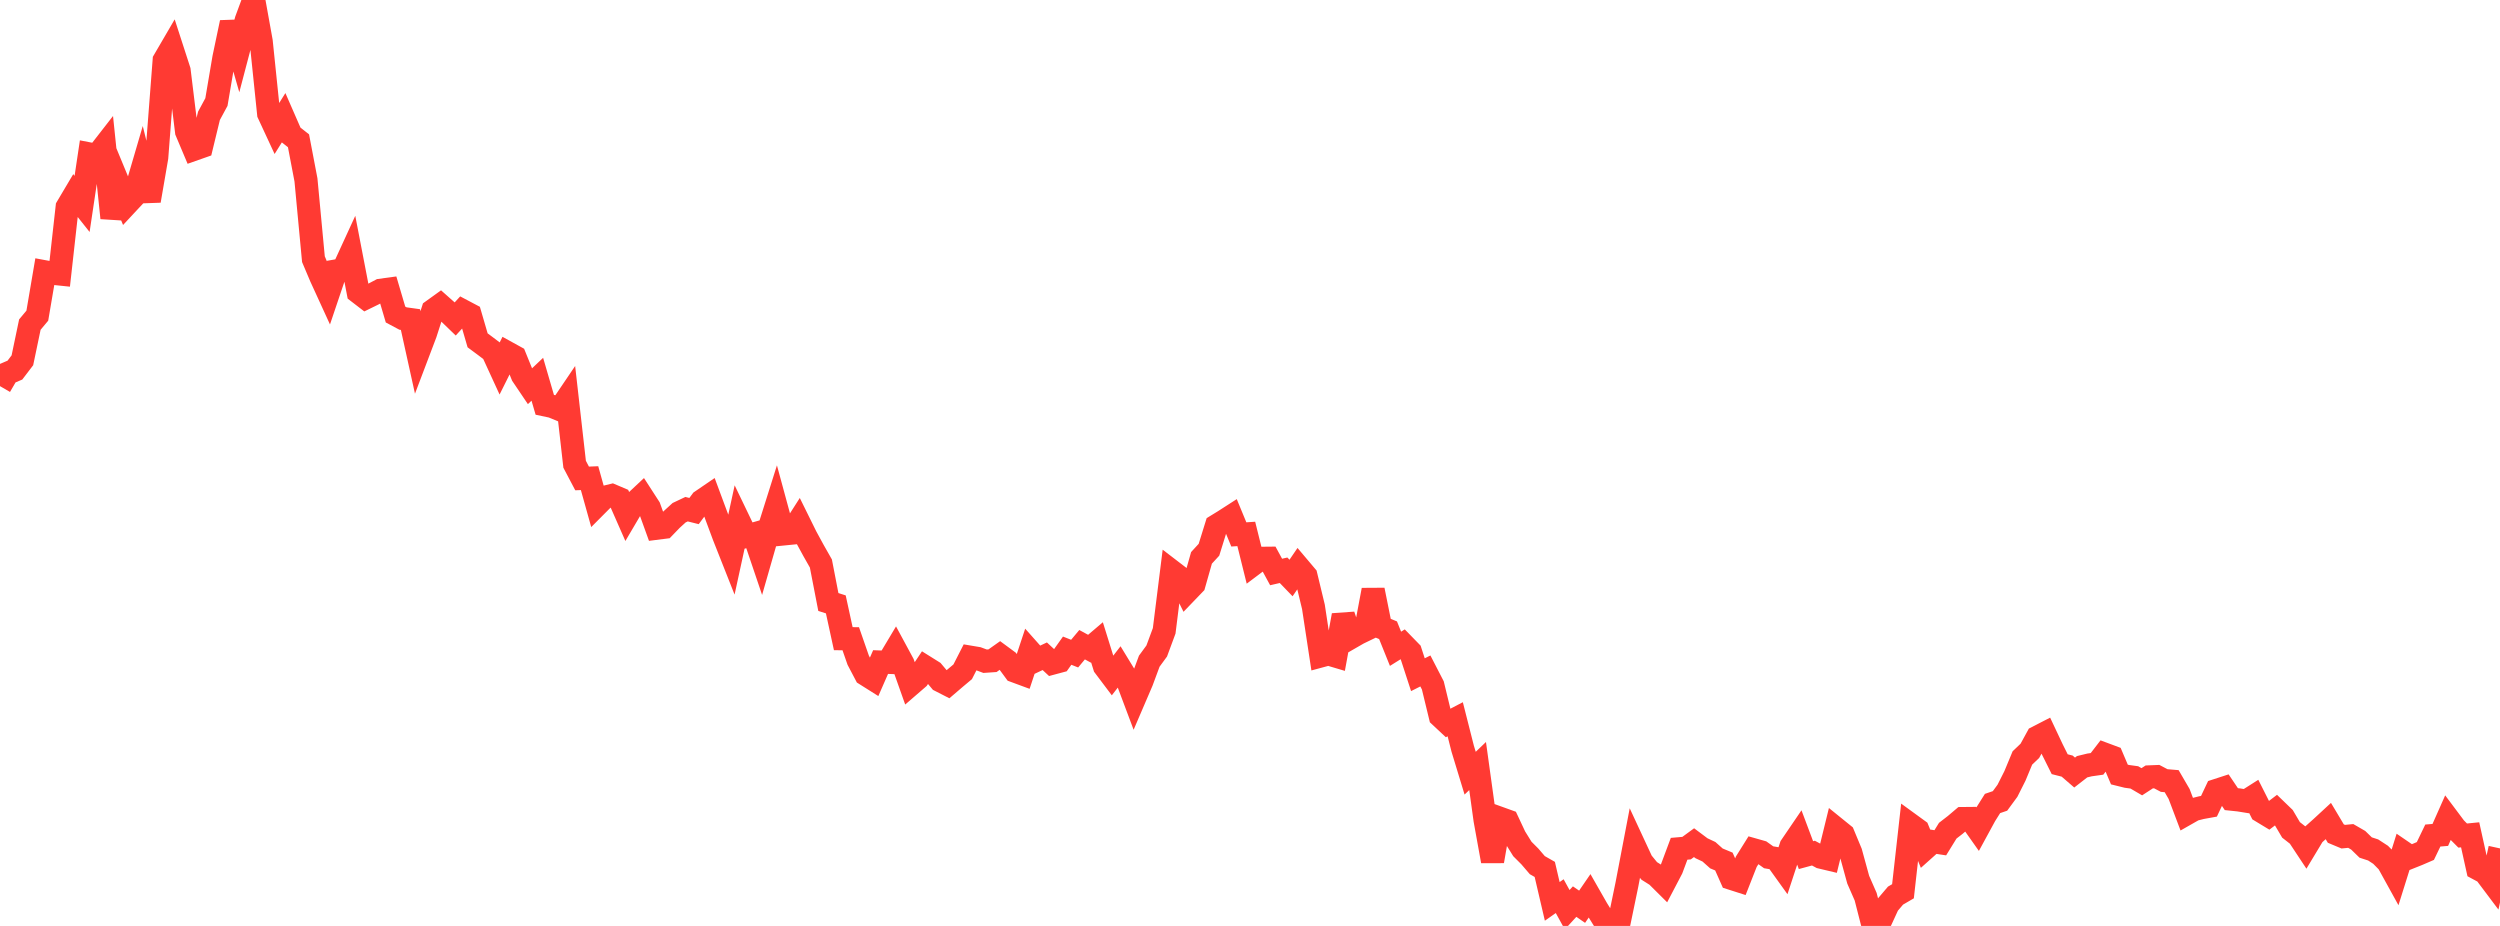 <?xml version="1.0" standalone="no"?>
<!DOCTYPE svg PUBLIC "-//W3C//DTD SVG 1.1//EN" "http://www.w3.org/Graphics/SVG/1.1/DTD/svg11.dtd">

<svg width="135" height="50" viewBox="0 0 135 50" preserveAspectRatio="none" 
  xmlns="http://www.w3.org/2000/svg"
  xmlns:xlink="http://www.w3.org/1999/xlink">


<polyline points="0.0, 20.851 0.403, 20.158 0.806, 19.985 1.209, 19.456 1.612, 17.529 2.015, 17.046 2.418, 14.678 2.821, 14.753 3.224, 14.795 3.627, 11.182 4.03, 10.503 4.433, 11.011 4.836, 8.316 5.239, 8.394 5.642, 7.876 6.045, 11.77 6.448, 10.037 6.851, 11.012 7.254, 10.58 7.657, 9.205 8.06, 10.84 8.463, 8.502 8.866, 3.258 9.269, 2.567 9.672, 3.81 10.075, 7.104 10.478, 8.06 10.881, 7.918 11.284, 6.255 11.687, 5.51 12.09, 3.134 12.493, 1.216 12.896, 2.622 13.299, 1.088 13.701, 0.0 14.104, 2.236 14.507, 6.139 14.91, 7.007 15.313, 6.362 15.716, 7.285 16.119, 7.602 16.522, 9.715 16.925, 13.996 17.328, 14.948 17.731, 15.828 18.134, 14.634 18.537, 14.563 18.94, 13.685 19.343, 15.775 19.746, 16.085 20.149, 15.888 20.552, 15.675 20.955, 15.62 21.358, 16.985 21.761, 17.2 22.164, 17.256 22.567, 19.08 22.97, 18.017 23.373, 16.767 23.776, 16.477 24.179, 16.834 24.582, 17.223 24.985, 16.783 25.388, 16.996 25.791, 18.378 26.194, 18.677 26.597, 18.981 27.0, 19.858 27.403, 19.05 27.806, 19.272 28.209, 20.265 28.612, 20.862 29.015, 20.48 29.418, 21.861 29.821, 21.946 30.224, 22.112 30.627, 21.516 31.03, 25.071 31.433, 25.836 31.836, 25.82 32.239, 27.261 32.642, 26.856 33.045, 26.757 33.448, 26.928 33.851, 27.845 34.254, 27.161 34.657, 26.783 35.06, 27.406 35.463, 28.523 35.866, 28.472 36.269, 28.054 36.672, 27.687 37.075, 27.496 37.478, 27.597 37.881, 27.055 38.284, 26.78 38.687, 27.865 39.09, 28.95 39.493, 29.969 39.896, 28.116 40.299, 28.954 40.701, 28.84 41.104, 30.031 41.507, 28.625 41.91, 27.348 42.313, 28.832 42.716, 28.792 43.119, 28.161 43.522, 28.978 43.925, 29.718 44.328, 30.429 44.731, 32.508 45.134, 32.637 45.537, 34.489 45.94, 34.491 46.343, 35.65 46.746, 36.417 47.149, 36.671 47.552, 35.751 47.955, 35.766 48.358, 35.091 48.761, 35.837 49.164, 36.974 49.567, 36.626 49.97, 36.022 50.373, 36.274 50.776, 36.754 51.179, 36.96 51.582, 36.615 51.985, 36.277 52.388, 35.488 52.791, 35.556 53.194, 35.706 53.597, 35.678 54.0, 35.393 54.403, 35.69 54.806, 36.238 55.209, 36.387 55.612, 35.173 56.015, 35.627 56.418, 35.437 56.821, 35.812 57.224, 35.704 57.627, 35.136 58.03, 35.296 58.433, 34.814 58.836, 35.033 59.239, 34.69 59.642, 35.983 60.045, 36.518 60.448, 35.998 60.851, 36.659 61.254, 37.732 61.657, 36.793 62.06, 35.705 62.463, 35.154 62.866, 34.065 63.269, 30.842 63.672, 31.151 64.075, 31.964 64.478, 31.545 64.881, 30.124 65.284, 29.686 65.687, 28.389 66.09, 28.142 66.493, 27.883 66.896, 28.859 67.299, 28.832 67.701, 30.452 68.104, 30.149 68.507, 30.145 68.91, 30.887 69.313, 30.794 69.716, 31.212 70.119, 30.621 70.522, 31.098 70.925, 32.77 71.328, 35.419 71.731, 35.31 72.134, 35.43 72.537, 33.226 72.94, 34.43 73.343, 34.198 73.746, 34.003 74.149, 31.86 74.552, 33.865 74.955, 34.033 75.358, 35.034 75.761, 34.783 76.164, 35.197 76.567, 36.434 76.97, 36.231 77.373, 37.012 77.776, 38.674 78.179, 39.051 78.582, 38.84 78.985, 40.428 79.388, 41.752 79.791, 41.366 80.194, 44.277 80.597, 46.503 81.0, 44.19 81.403, 44.335 81.806, 45.195 82.209, 45.845 82.612, 46.248 83.015, 46.718 83.418, 46.948 83.821, 48.675 84.224, 48.392 84.627, 49.125 85.03, 48.686 85.433, 48.964 85.836, 48.377 86.239, 49.083 86.642, 49.732 87.045, 49.822 87.448, 49.722 87.851, 47.776 88.254, 45.669 88.657, 46.537 89.06, 47.03 89.463, 47.284 89.866, 47.684 90.269, 46.914 90.672, 45.834 91.075, 45.799 91.478, 45.504 91.881, 45.806 92.284, 45.996 92.687, 46.355 93.09, 46.523 93.493, 47.43 93.896, 47.559 94.299, 46.534 94.701, 45.891 95.104, 46.005 95.507, 46.293 95.91, 46.362 96.313, 46.923 96.716, 45.696 97.119, 45.104 97.522, 46.177 97.925, 46.068 98.328, 46.286 98.731, 46.382 99.134, 44.738 99.537, 45.064 99.94, 46.034 100.343, 47.503 100.746, 48.423 101.149, 50.0 101.552, 49.714 101.955, 48.837 102.358, 48.363 102.761, 48.128 103.164, 44.532 103.567, 44.825 103.97, 45.809 104.373, 45.449 104.776, 45.51 105.179, 44.857 105.582, 44.545 105.985, 44.203 106.388, 44.199 106.791, 44.769 107.194, 44.028 107.597, 43.388 108.0, 43.25 108.403, 42.701 108.806, 41.901 109.209, 40.93 109.612, 40.546 110.015, 39.811 110.418, 39.604 110.821, 40.46 111.224, 41.267 111.627, 41.37 112.03, 41.718 112.433, 41.404 112.836, 41.306 113.239, 41.249 113.642, 40.726 114.045, 40.876 114.448, 41.824 114.851, 41.924 115.254, 41.979 115.657, 42.215 116.06, 41.953 116.463, 41.937 116.866, 42.149 117.269, 42.183 117.672, 42.875 118.075, 43.942 118.478, 43.713 118.881, 43.612 119.284, 43.539 119.687, 42.687 120.09, 42.556 120.493, 43.154 120.896, 43.196 121.299, 43.261 121.701, 43.006 122.104, 43.804 122.507, 44.048 122.91, 43.742 123.313, 44.131 123.716, 44.814 124.119, 45.13 124.522, 45.739 124.925, 45.07 125.328, 44.71 125.731, 44.338 126.134, 45.013 126.537, 45.181 126.94, 45.141 127.343, 45.374 127.746, 45.766 128.149, 45.897 128.552, 46.159 128.955, 46.568 129.358, 47.299 129.761, 46.013 130.164, 46.289 130.567, 46.128 130.97, 45.954 131.373, 45.119 131.776, 45.086 132.179, 44.178 132.582, 44.716 132.985, 45.12 133.388, 45.08 133.791, 46.901 134.194, 47.117 134.597, 47.653 135.0, 45.814" fill="none" stroke="#ff3a33" stroke-width="1.25"/>

</svg>